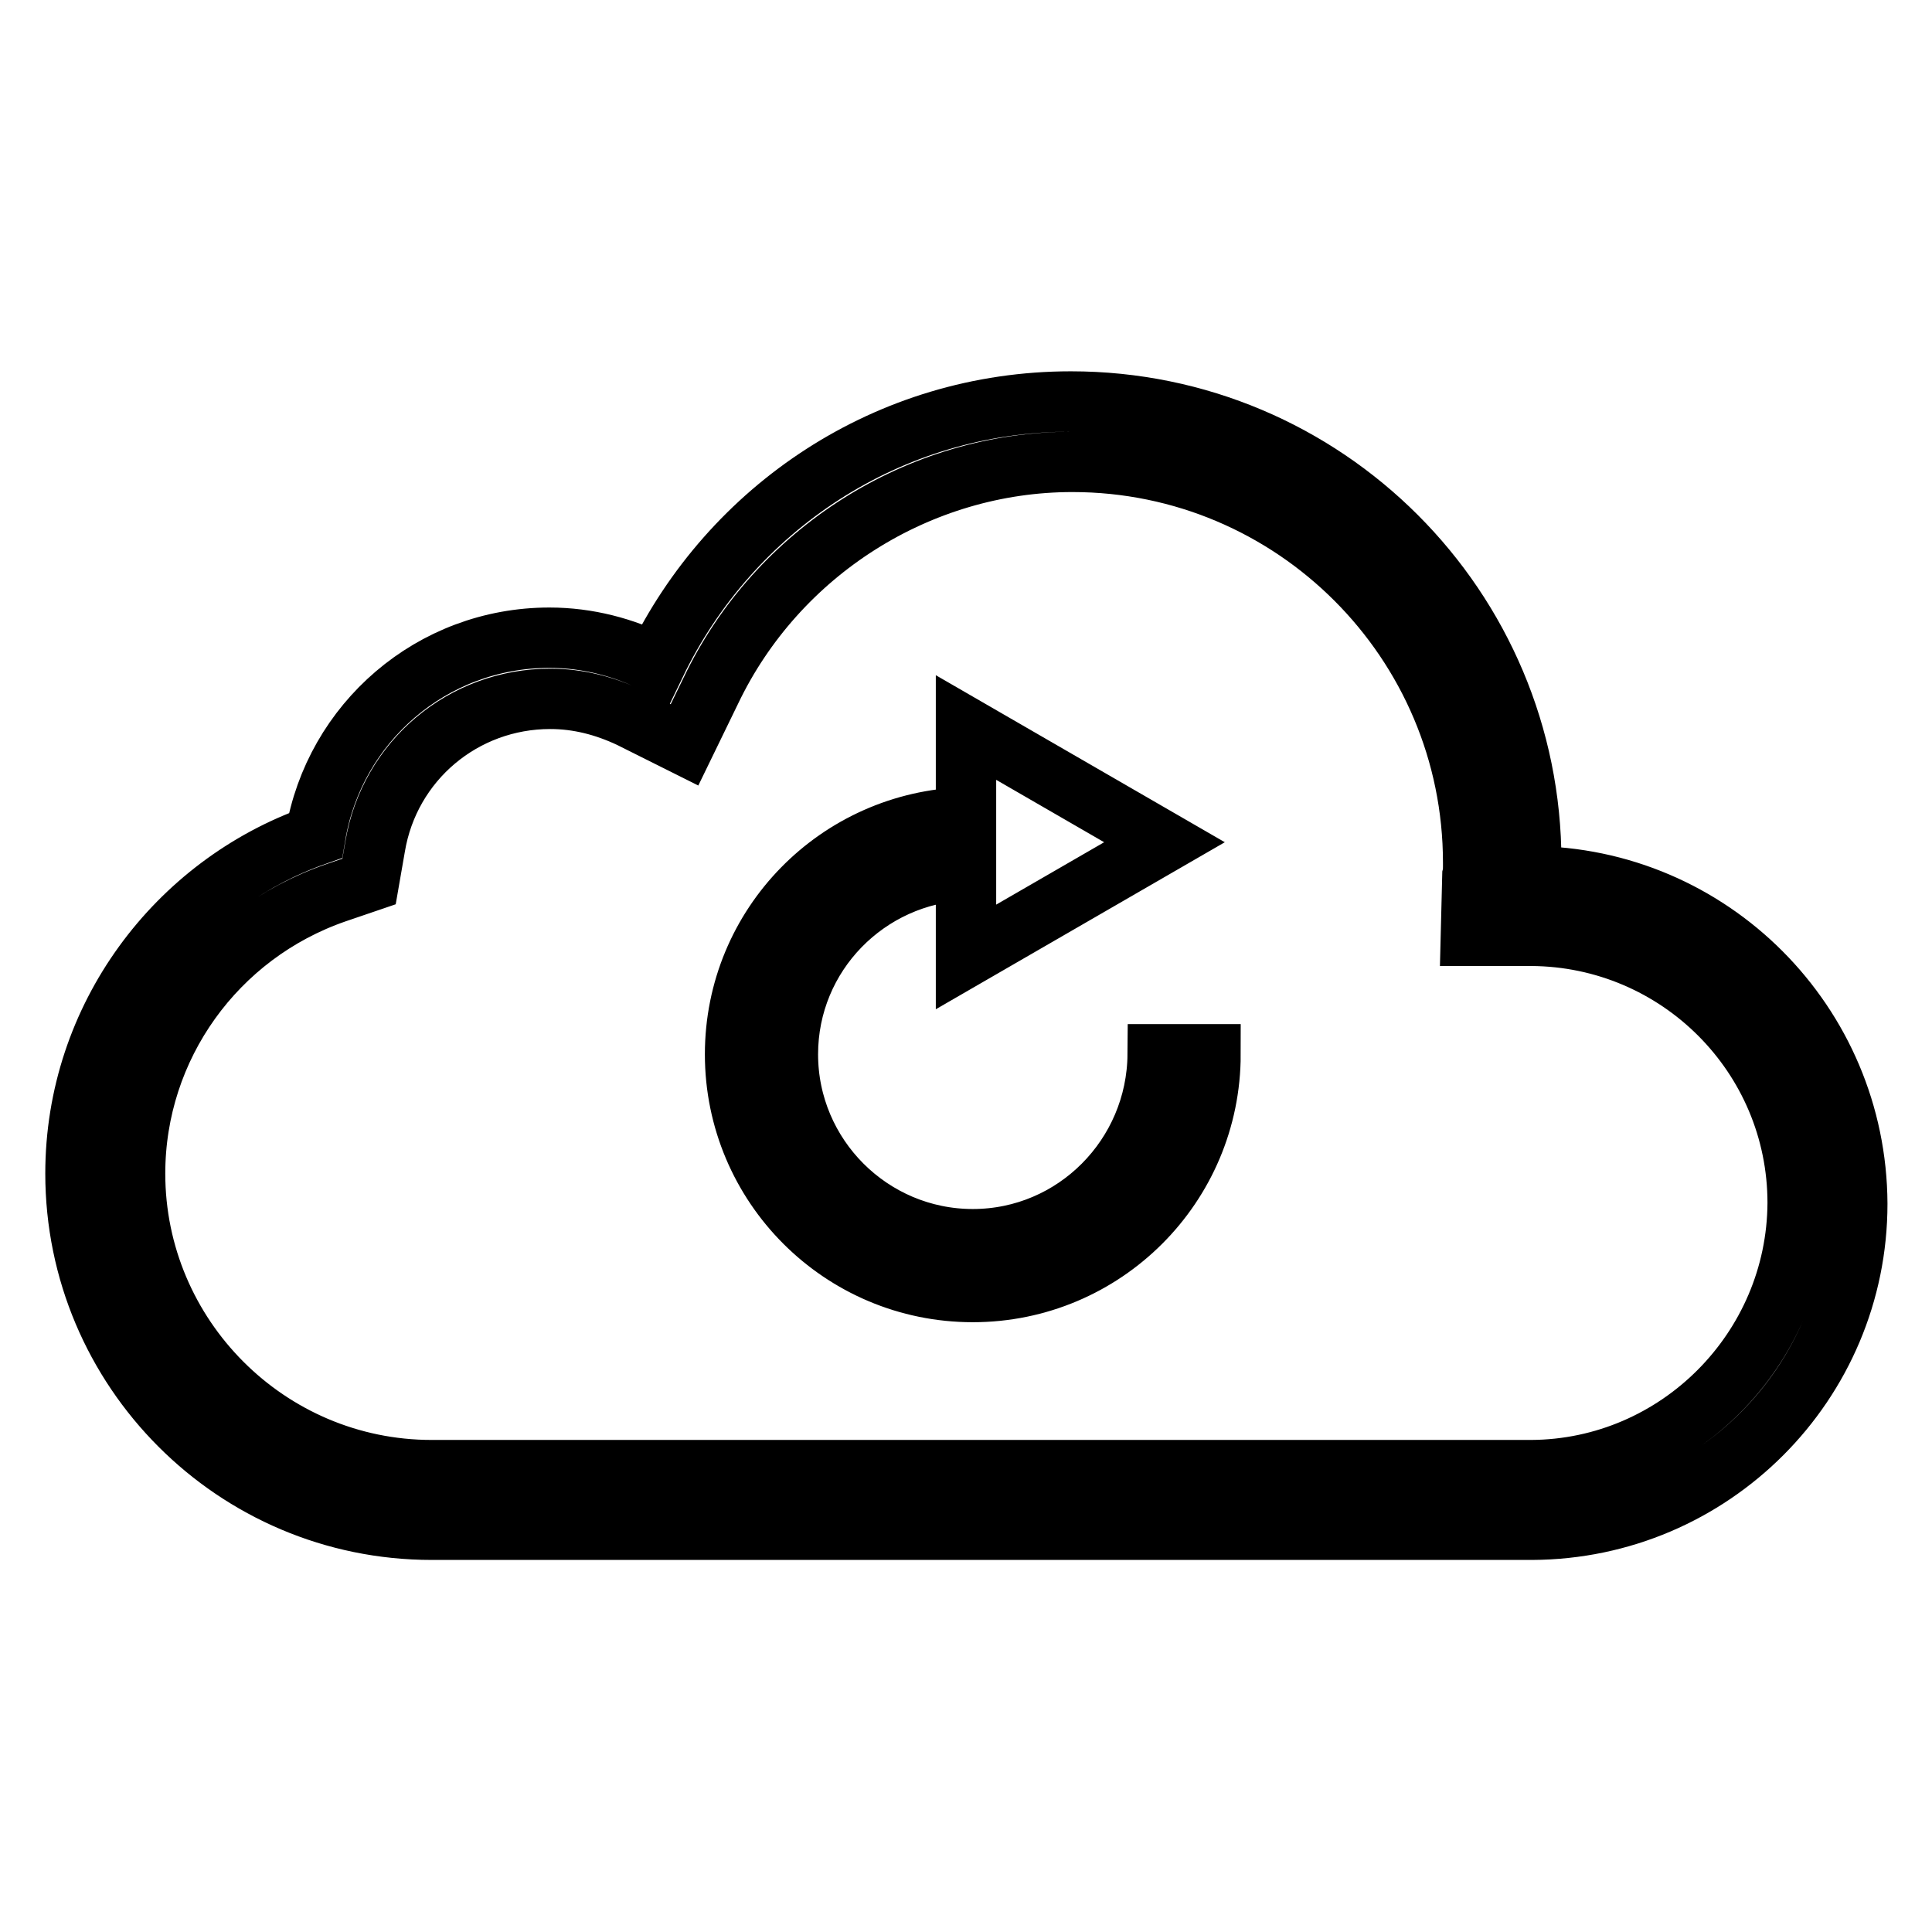 <?xml version="1.0" encoding="utf-8"?>
<!-- Svg Vector Icons : http://www.onlinewebfonts.com/icon -->
<!DOCTYPE svg PUBLIC "-//W3C//DTD SVG 1.1//EN" "http://www.w3.org/Graphics/SVG/1.1/DTD/svg11.dtd">
<svg version="1.1" xmlns="http://www.w3.org/2000/svg" xmlns:xlink="http://www.w3.org/1999/xlink" x="0px" y="0px" viewBox="0 0 256 256" enable-background="new 0 0 256 256" xml:space="preserve">
<g> <path stroke-width="8" fill-opacity="0" stroke="#000000"  d="M202.8,116.1c0-0.6,0.1-1.2,0.1-1.9c0-33.7-27.3-61-61-61c-24.3,0-45.1,14.2-55,34.7 c-4.2-2.1-9-3.4-14.1-3.4c-15.6,0-28.5,11.3-31,26.2C23.4,117.2,10,134.8,10,155.5c0,26,21.1,47.2,47.2,47.2h145.8l0,0 c23.8-0.1,43.1-19.4,43.1-43.2C246,135.6,226.7,116.2,202.8,116.1z M202.9,194.8h-1.7h-144c-21.7,0-39.3-17.7-39.3-39.3 c0-16.8,10.7-31.7,26.6-37.2l4.4-1.5l0.8-4.6c1.9-11.4,11.7-19.6,23.2-19.6c3.7,0,7.2,0.9,10.6,2.5l7.2,3.6l3.5-7.2 c8.8-18.4,27.6-30.3,47.9-30.3c29.3,0,53.1,23.8,53.1,53.1c0,0.2,0,0.3,0,0.5c0,0.4,0,0.8-0.1,1.2l-0.2,8l8,0 c19.5,0.1,35.3,15.9,35.3,35.4C238.1,178.8,222.3,194.7,202.9,194.8z M128.9,164.2c-13.5,0-24.5-11-24.5-24.5 c0-13.2,10.5-23.9,23.6-24.4v11.5l26.3-15.2L128,96.4v11.9c-17,0.5-30.6,14.3-30.6,31.4c0,17.4,14.1,31.5,31.5,31.5 s31.5-14.1,31.5-31.5h-7C153.3,153.2,142.4,164.2,128.9,164.2z"/></g>
</svg>